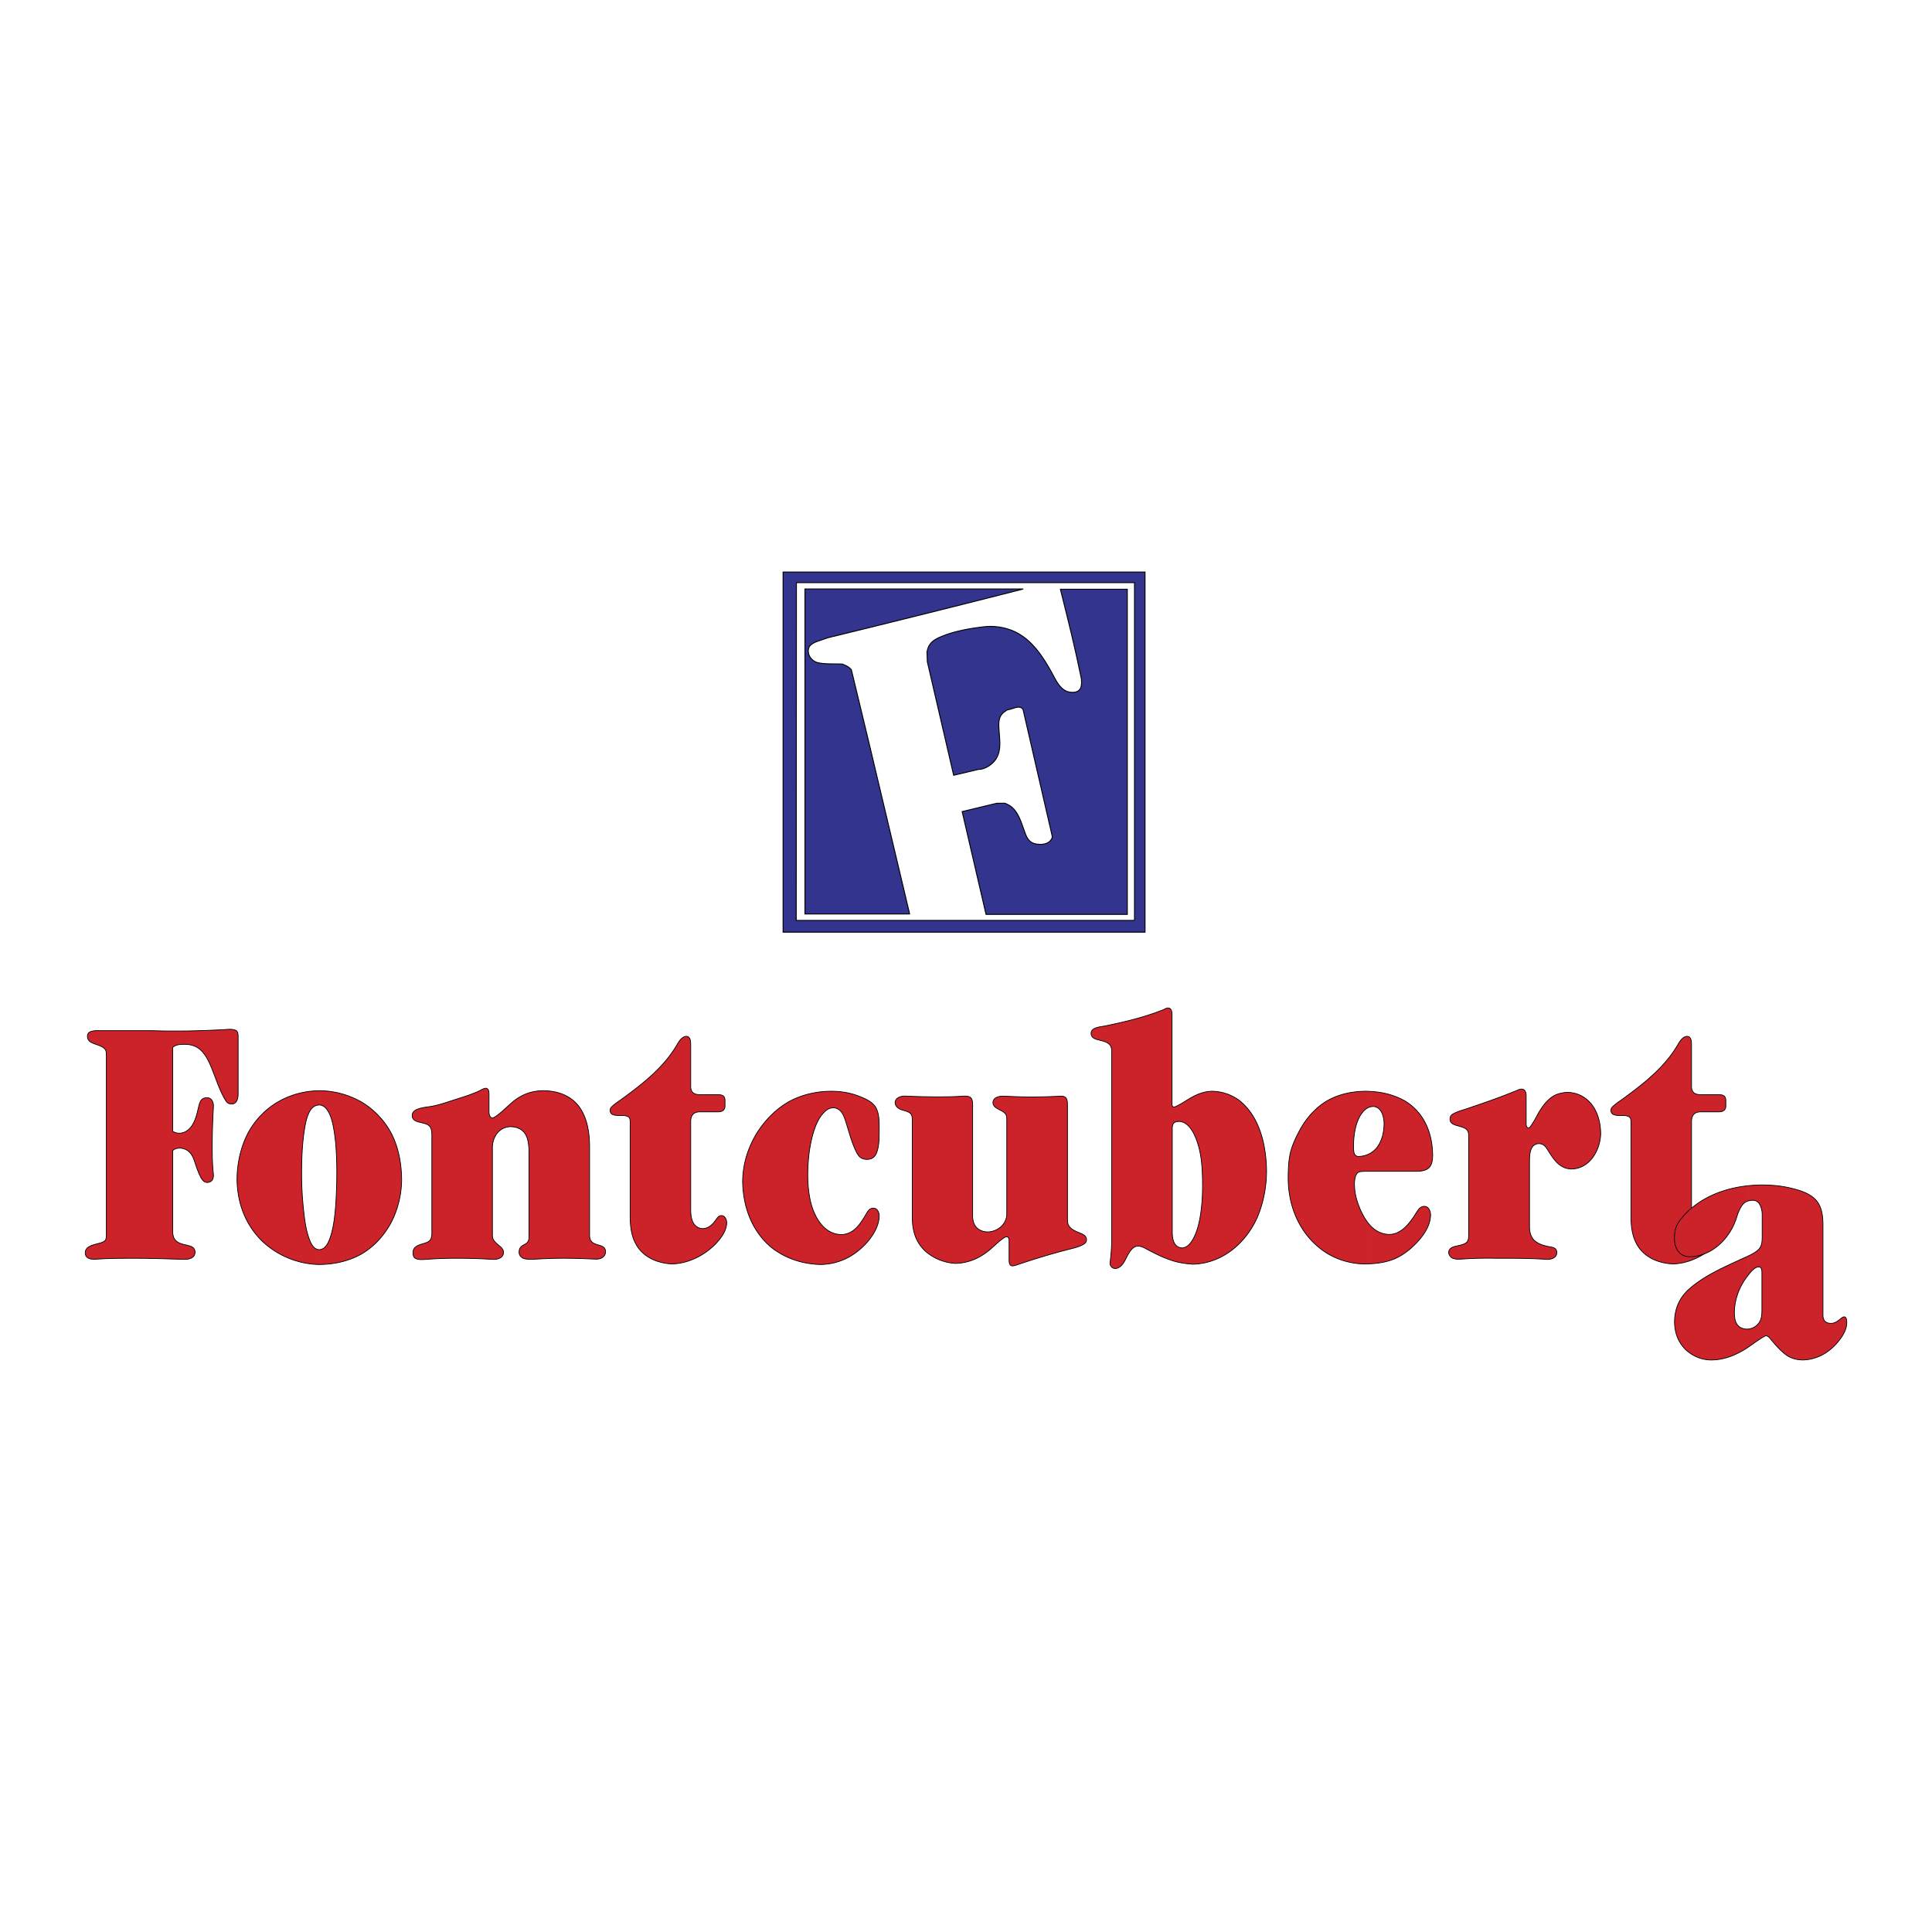 <svg xmlns="http://www.w3.org/2000/svg" width="2500" height="2500" viewBox="0 0 192.756 192.756"><path fill-rule="evenodd" clip-rule="evenodd" fill="#fff" d="M0 0h192.756v192.756H0V0z"/><path d="M15.175 102.828h-5.12c-.432 0-1.325-.084-1.335.546.011.421.234.575.604.732.384.157 1.138.301 1.255.787.029.146.033.293.033.443v17.778c0 .212.015.479-.128.655-.165.176-.447.23-.67.293-.501.136-1.299.268-1.31.923.015.651.619.674 1.138.641 1.164-.084 2.312-.091 3.48-.091 1.75 0 3.499.051 5.244.113.494.007 1.083-.125 1.098-.718-.011-.498-.399-.597-.823-.699-.469-.11-.97-.202-1.245-.638-.132-.238-.165-.494-.168-.766v-8.033c.216-.202.45-.246.739-.249.695.032 1.142.483 1.369 1.116.22.638.417 1.314.754 1.9.143.238.315.41.604.418.249-.015.45-.132.549-.366.069-.194.066-.403.033-.604-.106-.967-.103-1.951-.103-2.922.007-1.23.051-2.469.124-3.695.019-.417-.165-.867-.637-.879-.52.012-.691.312-.812.787-.23.924-.406 2.04-1.288 2.578-.439.234-.9.261-1.333-.011v-8.363c.344-.319.809-.308 1.252-.312.578.011 1.087.165 1.526.549.523.494.838 1.158 1.109 1.812.424 1.037.801 2.297 1.413 3.271.154.234.329.322.607.326.501-.022.622-.554.625-.971V103.441c0-.234 0-.527-.238-.647-.38-.173-.915-.081-1.313-.059-2.337.122-4.691.181-7.033.093z" fill-rule="evenodd" clip-rule="evenodd" fill="#cc2229" stroke="#000" stroke-width=".072" stroke-miterlimit="2.613"/><path d="M31.859 124.679h-.011v1.483h.011c1.489-.022 2.924-.322 4.227-1.062 1.273-.754 2.243-1.842 2.946-3.138a9.54 9.54 0 0 0 1.039-4.299c-.022-1.601-.3-3.153-1.028-4.585a8.072 8.072 0 0 0-2.861-3.062 8.544 8.544 0 0 0-4.322-1.197h-.011v1.425h.011c.264.007.469.132.651.318.52.604.685 1.479.816 2.237.23 1.402.274 2.827.278 4.244a50.088 50.088 0 0 1-.114 3.219c-.091 1.117-.205 2.271-.589 3.328-.183.477-.465 1.059-1.043 1.089zm-.011 0c-.648-.011-.93-.856-1.095-1.358-.271-.864-.38-1.783-.476-2.685a33.446 33.446 0 0 1-.187-3.581c.004-1.336.048-2.644.227-3.97.11-.743.223-1.53.575-2.2.22-.381.512-.619.955-.641v-1.425c-2.928.047-5.522 1.482-7.004 4.039-.805 1.465-1.186 3.135-1.197 4.805.029 2.34.812 4.485 2.488 6.148a8.564 8.564 0 0 0 5.713 2.351v-1.483h.001z" fill-rule="evenodd" clip-rule="evenodd" fill="#cc2229"/><path d="M31.859 124.679c-.659-.004-.94-.854-1.105-1.358-.271-.864-.38-1.783-.476-2.685a33.446 33.446 0 0 1-.187-3.581c.004-1.336.048-2.644.227-3.97.11-.743.223-1.53.575-2.2.22-.385.516-.623.966-.641.264.007.469.132.651.318.52.604.685 1.479.816 2.237.23 1.402.274 2.827.278 4.244a50.088 50.088 0 0 1-.114 3.219c-.091 1.117-.205 2.271-.589 3.328-.182.477-.464 1.059-1.042 1.089m0 1.483c1.489-.022 2.924-.322 4.227-1.062 1.273-.754 2.243-1.842 2.946-3.138a9.54 9.54 0 0 0 1.039-4.299c-.022-1.601-.3-3.153-1.028-4.585a8.072 8.072 0 0 0-2.861-3.062 8.544 8.544 0 0 0-4.322-1.197c-2.935.044-5.533 1.479-7.015 4.039-.805 1.465-1.186 3.135-1.197 4.805.029 2.34.812 4.485 2.488 6.148a8.563 8.563 0 0 0 5.723 2.351" fill="none" stroke="#000" stroke-width=".072" stroke-miterlimit="2.613"/><path d="M45.593 125.536h.015a56.39 56.39 0 0 1 3.535.113c.476.021 1.079-.117 1.094-.695-.011-.312-.208-.488-.435-.674-.227-.191-.494-.403-.615-.686a1.149 1.149 0 0 1-.059-.355v-8.784c.022-1.052.688-2.018 1.804-2.044.798.015 1.395.355 1.665 1.132.143.469.18.956.183 1.446v8.353c-.003.425-.073.626-.458.824-.362.184-.53.359-.534.776a.664.664 0 0 0 .432.604c.385.132.82.099 1.219.08a46.003 46.003 0 0 1 2.851-.091c1.062 0 2.123.044 3.184.091.468.008.933-.22.944-.743-.007-.388-.252-.538-.604-.637-.352-.103-.743-.194-.911-.55a1.289 1.289 0 0 1-.081-.458v-8.887c-.015-1.457-.249-2.98-1.201-4.139-.882-1.006-2.126-1.384-3.429-1.395-1.229.021-2.225.414-3.158 1.219-.545.48-1.09 1.048-1.712 1.433-.19.113-.315.091-.432-.096a.916.916 0 0 1-.102-.457v-1.818c-.004-.212-.055-.526-.33-.523-.183.016-.348.106-.505.194-.812.406-1.717.671-2.58.948-.823.264-1.68.575-2.54.696-.442.062-.915.12-1.321.314-.227.121-.38.286-.388.553.008.502.388.598.82.707.435.11.896.161 1.061.626.062.202.077.407.081.615v9.825c-.007.55-.154.806-.685.971-.505.157-1.189.289-1.196.927.003.197.022.439.193.57.344.228.93.129 1.311.113a38.587 38.587 0 0 1 2.884-.098zM67.031 126.104c1.8-.04 3.571-1.011 4.709-2.384.395-.494.75-1.069.765-1.722-.008-.314-.158-.71-.523-.721-.253.007-.366.157-.505.354-.347.498-.743.935-1.39.948-.45-.018-.794-.296-.981-.699-.15-.373-.19-.772-.194-1.175v-8.807c.011-.642.285-.964.937-.971h1.823c.37-.008.655-.158.662-.561V109.784c-.007-.462-.282-.567-.706-.567H69.85c-.582-.008-.93-.194-.937-.813V104.31c-.004-.33.011-.904-.443-.916-.414.019-.721.48-.9.799-1.295 2.245-3.359 3.87-5.416 5.376-.377.274-.787.534-1.124.856a.493.493 0 0 0-.157.366c.011.433.41.479.765.502.304.015 1.036-.077 1.186.297.041.109.044.223.048.34v9.529c.015 1.15.18 2.23.9 3.16.817.993 2.003 1.411 3.259 1.485zM81.844 126.162c1.965-.022 3.638-.944 4.871-2.454.535-.691.985-1.497 1.003-2.395-.007-.348-.168-.766-.571-.776-.37.011-.531.245-.707.546-.589 1.007-1.237 2.068-2.521 2.091-1.705-.044-2.638-1.706-3.022-3.175-.223-.912-.304-1.856-.308-2.794.011-1.3.132-2.593.461-3.853.238-.867.563-1.798 1.226-2.435.271-.246.509-.385.878-.389.772.025 1.039.795 1.244 1.425.333 1.047.604 2.186 1.138 3.156.234.399.53.561.996.564.458-.016.75-.228.926-.648.282-.743.256-1.604.26-2.388-.003-.722.018-1.546-.366-2.19-.385-.578-1.069-.85-1.688-1.094-.929-.353-1.804-.477-2.796-.48-1.456.022-2.851.334-4.139 1.029-1.314.747-2.356 1.816-3.177 3.08-.922 1.479-1.445 3.16-1.46 4.906.044 2.501.904 4.926 2.862 6.562 1.41 1.115 3.101 1.657 4.89 1.712zM95.326 126.048h.011c1.358-.028 2.536-.586 3.546-1.472.414-.366.82-.769 1.281-1.076.135-.088.301-.173.432-.029a.429.429 0 0 1 .08.26v1.871c0 .238-.014.685.318.696.166 0 .322-.052.48-.103a68.837 68.837 0 0 1 5.266-1.575c.445-.113.914-.223 1.32-.45.184-.106.342-.245.344-.473-.006-.341-.244-.498-.533-.626-.516-.23-1.209-.425-1.336-1.051a3.24 3.24 0 0 1-.033-.491v-11.264c-.004-.249 0-.567-.184-.762-.182-.168-.465-.149-.695-.128-.951.044-1.906.069-2.861.069-.885-.003-1.771-.044-2.656-.081-.418-.007-1.025.118-1.039.642.01.348.268.502.549.659.332.187.734.322.809.732.018.12.021.241.021.362v9.415c-.043 1.014-.938 1.717-1.914 1.735-.586-.015-1.094-.264-1.346-.81a2.158 2.158 0 0 1-.146-.798V110.2c-.004-.246-.016-.542-.22-.711-.216-.15-.509-.135-.761-.125-.812.06-1.628.066-2.441.07a72.07 72.07 0 0 1-3.319-.08c-.417-.008-.977.16-.991.662.018.37.311.59.637.707.326.109.878.187 1.017.56.055.18.055.37.055.558v9.678c.022 1.3.33 2.384 1.289 3.296a4.935 4.935 0 0 0 3.02 1.233z" fill-rule="evenodd" clip-rule="evenodd" fill="#cc2229" stroke="#000" stroke-width=".072" stroke-miterlimit="2.613"/><path d="M118.469 112.239c.26.23.465.542.623.835.818 1.63.881 3.479.889 5.27-.004 1.069-.074 2.146-.264 3.197-.143.75-.344 1.509-.736 2.171-.131.22-.299.447-.512.601v1.772c.18.019.361.033.541.044 2.891-.065 5.219-2.036 6.396-4.588.648-1.502.945-3.069.959-4.702-.029-2.534-.67-5.515-2.816-7.119a4.691 4.691 0 0 0-2.635-.846c-.846.019-1.549.326-2.27.754-.055.037-.113.07-.176.106v2.505h.001zm-.541 12.268c-.816-.066-.959-.868-.971-1.553V112.73c0-.194 0-.374.07-.557.102-.238.383-.282.613-.286a1.3 1.3 0 0 1 .828.352v-2.505c-.385.238-.775.495-1.189.671-.109.047-.223.076-.301-.037-.043-.069-.043-.157-.043-.238v-8.799c-.004-.228-.004-.55-.201-.707-.191-.136-.436-.011-.611.092-1.918.772-3.904 1.241-5.928 1.654-.404.081-1.326.129-1.336.707.01.535.465.604.914.718.381.103.85.213 1.047.594.07.161.092.322.092.49v18.943c-.004.725-.074 1.438-.158 2.157a.522.522 0 0 0 .523.582c.443-.026.732-.396.934-.755.285-.501.633-1.469 1.336-1.483.355.012.65.19.959.355.9.479 1.818.927 2.803 1.197.389.096.771.165 1.16.209v-1.772a.933.933 0 0 1-.541.195z" fill-rule="evenodd" clip-rule="evenodd" fill="#cc2229"/><path d="M117.928 124.507c-.816-.066-.959-.868-.971-1.553m0 0V112.73m0 0c0-.194 0-.374.07-.557.102-.238.383-.282.613-.286.689.019 1.15.63 1.451 1.187.818 1.63.881 3.479.889 5.27-.004 1.069-.074 2.146-.264 3.197-.143.75-.344 1.509-.736 2.171-.234.385-.57.78-1.053.795m1.083 1.622c2.891-.065 5.219-2.036 6.396-4.588.648-1.502.945-3.069.959-4.702-.029-2.534-.67-5.515-2.816-7.119a4.691 4.691 0 0 0-2.635-.846c-.846.019-1.549.326-2.27.754-.443.265-.889.572-1.365.777-.109.047-.223.076-.301-.037-.043-.069-.043-.157-.043-.238m.001 0v-8.799m0 0c-.004-.228-.004-.55-.201-.707-.191-.136-.436-.011-.611.092-1.918.772-3.904 1.241-5.928 1.654-.404.081-1.326.129-1.336.707.01.535.465.604.914.718.381.103.85.213 1.047.594.07.161.092.322.092.49m-.001 0v18.943m0 0c-.004.725-.074 1.438-.158 2.157a.522.522 0 0 0 .523.582c.443-.026.732-.396.934-.755.285-.501.633-1.469 1.336-1.483.355.012.65.19.959.355.9.479 1.818.927 2.803 1.197.564.14 1.123.22 1.701.253" fill="none" stroke="#000" stroke-width=".072" stroke-miterlimit="2.613"/><path d="M136.564 110.485c.133-.052.275-.084.428-.092.838.022 1.088 1.022 1.096 1.699-.008.846-.184 1.688-.695 2.377a2.417 2.417 0 0 1-.828.67v1.721h4.729c.453-.007.947-.036 1.291-.369.309-.334.348-.806.352-1.238-.018-2.186-.838-4.24-2.758-5.408-1.117-.634-2.344-.912-3.613-.963v1.603h-.002zm0 15.611v-3.995c.51.608 1.168 1.044 2.049 1.059 1.311-.025 2.135-1.274 2.76-2.271.18-.285.381-.527.74-.534.432.011.611.486.617.856-.018 1.004-.596 1.897-1.244 2.622-.676.736-1.43 1.358-2.352 1.762-.823.34-1.687.465-2.57.501zm-1.031-10.718a.41.41 0 0 1-.363-.194c-.148-.26-.123-.579-.127-.868.008-.952.135-1.922.549-2.79.223-.433.533-.856.973-1.04v-1.604a9.818 9.818 0 0 0-.348-.008c-1.332.015-2.615.282-3.787.938-1.182.699-2.072 1.714-2.734 2.907-.379.711-.73 1.429-.936 2.212-.213.89-.234 1.798-.238 2.707.029 2.973 1.324 5.818 3.9 7.418a7.379 7.379 0 0 0 4.143 1.04v-3.995c-.383-.465-.676-1.025-.914-1.585-.326-.803-.51-1.534-.516-2.399.004-.358.064-1.098.516-1.208.252-.048.516-.044.771-.048h.143v-1.721c-.311.15-.659.23-1.032.238z" fill-rule="evenodd" clip-rule="evenodd" fill="#cc2229"/><path d="M135.533 115.378a.41.41 0 0 1-.363-.194c-.148-.26-.123-.579-.127-.868.008-.952.135-1.922.549-2.79.285-.561.725-1.109 1.4-1.132.838.022 1.088 1.022 1.096 1.699-.008.846-.184 1.688-.695 2.377a2.37 2.37 0 0 1-1.86.908m2.908 1.482h2.852m0 0c.453-.007.947-.036 1.291-.369.309-.334.348-.806.352-1.238-.018-2.186-.838-4.24-2.758-5.408-1.219-.692-2.57-.96-3.961-.971-1.332.015-2.615.282-3.787.938-1.182.699-2.072 1.714-2.734 2.907-.379.711-.73 1.429-.936 2.212-.213.89-.234 1.798-.238 2.707.029 2.973 1.324 5.818 3.9 7.418a7.379 7.379 0 0 0 3.752 1.048c1.018-.011 2.012-.121 2.961-.509.922-.403 1.676-1.025 2.352-1.762.648-.725 1.227-1.618 1.244-2.622-.006-.37-.186-.846-.617-.856-.359.007-.561.249-.74.534-.625.996-1.449 2.245-2.76 2.271-1.551-.029-2.418-1.352-2.963-2.644-.326-.803-.51-1.534-.516-2.399.004-.358.064-1.098.516-1.208.252-.048.516-.044.771-.048m0-.001h2.02" fill="none" stroke="#000" stroke-width=".072" stroke-miterlimit="2.613"/><path d="M149.143 125.536h.012c1.719 0 3.439-.008 5.152.113.449.021 1.002-.143 1.018-.674-.008-.439-.312-.513-.695-.582-.561-.103-1.135-.253-1.561-.648-.354-.366-.463-.831-.471-1.326v-6.595c.004-.674.062-1.706.947-1.725.494.015.699.348.943.743.561.897 1.158 1.772 2.307 1.791 1.83-.037 2.883-1.908 2.906-3.56-.02-1.051-.268-2.08-.924-2.918-.604-.732-1.434-1.154-2.381-1.169-.594.019-1.121.154-1.611.498-.533.403-.922.941-1.266 1.513-.105.18-.557 1.088-.893 1.479-.037.04-.078.048-.133.048-.189-.004-.227-.224-.227-.378v-2.838c-.008-.527-.277-.791-.789-.571-1.691.704-3.404 1.3-5.143 1.883-.465.157-.98.285-1.406.542-.193.124-.256.281-.26.509.012.443.432.553.799.659.482.139.998.227 1.051.798.006.136.01.268.01.399v9.722c-.004.245-.014.505-.193.691-.213.198-.523.261-.797.326-.404.096-.996.176-1.004.695.004.209.16.447.34.546.33.161.732.125 1.084.103a36.774 36.774 0 0 1 3.185-.074zM166.881 126.104c1.801-.04 3.57-1.011 4.709-2.384.396-.494.75-1.069.766-1.722-.008-.314-.158-.71-.523-.721-.252.007-.367.157-.506.354-.348.498-.746.935-1.391.948-.449-.018-.793-.296-.98-.699-.15-.373-.189-.772-.193-1.175v-8.807c.01-.642.285-.964.936-.971h1.822c.371-.008.656-.158.664-.561V109.784c-.008-.462-.283-.567-.707-.567h-1.779c-.582-.008-.928-.194-.936-.813V104.31c-.004-.33.008-.904-.443-.916-.414.019-.721.48-.9.799-1.295 2.245-3.359 3.87-5.42 5.376-.373.274-.783.534-1.119.856a.501.501 0 0 0-.158.366c.012.433.41.479.766.502.303.015 1.035-.077 1.186.297.041.109.043.223.047.34v9.529c.016 1.15.18 2.23.9 3.16.817.993 2.003 1.411 3.259 1.485z" fill-rule="evenodd" clip-rule="evenodd" fill="#cc2229" stroke="#000" stroke-width=".072" stroke-miterlimit="2.613"/><path d="M174.416 127.231c.244-.312.637-.82 1.053-.835.344.003.318.49.318.729v3.629c0 .271-.025.534-.088.798a1.476 1.476 0 0 1-1.283 1.048v1.812c.002-.004.006-.004.006-.007.473-.322 1.062-.773 1.615-1.077a.366.366 0 0 1 .186-.051c.205.007.385.271.502.41.482.571.98 1.157 1.605 1.578.484.3.988.41 1.553.417 1.625-.04 2.961-.967 3.854-2.281.271-.414.508-.897.516-1.402-.004-.169.004-.611-.252-.619-.166.012-.301.14-.422.242-.277.22-.537.402-.9.41-.266-.008-.5-.062-.662-.286a.984.984 0 0 1-.139-.513v-9.048c-.004-.846-.1-1.717-.648-2.398-.637-.729-1.613-1.018-2.521-1.241-1.039-.249-1.939-.318-3.008-.322-.424.008-.855.029-1.283.077v1.52c.143-.044.295-.062.461-.065.516.011.725.377.855.831.051.19.078.377.08.571v2.282c-.006.433-.029.856-.328 1.19-.293.296-.682.502-1.068.685v1.916h-.002zm-.086 5.373a1.37 1.37 0 0 1-.775-.216c-.445-.341-.504-.868-.516-1.396.004-.696.121-1.278.344-1.938a6.348 6.348 0 0 1 1-1.783l.033-.04v-1.919c-.188.088-.375.169-.553.249-1.877.868-3.928 1.743-5.469 3.164-.906.879-1.316 1.922-1.328 3.182.02 1.073.355 2 1.127 2.762.721.658 1.617 1.028 2.604 1.014 1.332-.018 2.523-.542 3.619-1.271V132.6c-.025.004-.057.004-.086.004zm.086-14.304v1.52a1.193 1.193 0 0 0-.518.322c-.352.418-.52.963-.688 1.473-.662 1.992-2.426 3.713-4.607 3.775-1.076-.019-1.525-.85-1.551-1.835.008-.473.068-.923.27-1.352.271-.534.689-.963 1.113-1.376 1.622-1.52 3.788-2.297 5.981-2.527z" fill-rule="evenodd" clip-rule="evenodd" fill="#cc2229"/><path d="M174.33 132.604a1.37 1.37 0 0 1-.775-.216c-.445-.341-.504-.868-.516-1.396.004-.696.121-1.278.344-1.938a6.348 6.348 0 0 1 1-1.783c.24-.308.646-.86 1.086-.875.344.003.318.49.318.729m0 0v3.629m0 0c0 .271-.025.534-.088.798a1.477 1.477 0 0 1-1.369 1.052m-3.533 3.079c1.332-.018 2.527-.546 3.625-1.277.473-.322 1.062-.773 1.615-1.077a.366.366 0 0 1 .186-.051c.205.007.385.271.502.41.482.571.98 1.157 1.605 1.578.484.3.988.41 1.553.417 1.625-.04 2.961-.967 3.854-2.281.271-.414.508-.897.516-1.402-.004-.169.004-.611-.252-.619-.166.012-.301.14-.422.242-.277.22-.537.402-.9.41-.266-.008-.5-.062-.662-.286a.984.984 0 0 1-.139-.513m-.001-.001v-9.048m0 0c-.004-.846-.1-1.717-.648-2.398-.637-.729-1.613-1.018-2.521-1.241-1.039-.249-1.939-.318-3.008-.322-2.609.029-5.328.784-7.264 2.604-.424.413-.842.842-1.113 1.376-.201.429-.262.879-.27 1.352.025.985.475 1.816 1.551 1.835 2.182-.062 3.945-1.783 4.607-3.775.168-.51.336-1.055.688-1.473.268-.285.594-.381.979-.388.516.011.725.377.855.831.051.19.078.377.08.571m-.001-.001v2.282m0 0c-.006.433-.029.856-.328 1.19-.436.436-1.072.681-1.621.934-1.877.868-3.928 1.743-5.469 3.164-.906.879-1.316 1.922-1.328 3.182.02 1.073.355 2 1.127 2.762.721.658 1.617 1.028 2.604 1.014" fill="none" stroke="#000" stroke-width=".072" stroke-miterlimit="2.613"/><path fill-rule="evenodd" clip-rule="evenodd" fill="#33348e" stroke="#000" stroke-width=".094" stroke-miterlimit="2.613" d="M78.13 93.003h36.108v-35.93H78.13v35.93z"/><path fill-rule="evenodd" clip-rule="evenodd" fill="#fff" stroke="#000" stroke-width=".094" stroke-miterlimit="2.613" d="M113.191 91.828H79.44l.018-33.697h33.733v33.697z"/><path d="M107.516 65.975l.377 1.761c.018.451.07.985-.391 1.238-.289.154-.762.121-1.062 0-.787-.314-1.186-1.3-1.562-1.966-.963-1.725-2.166-3.504-4.131-4.186a5.839 5.839 0 0 0-2.658-.278c-1.408.168-2.934.436-4.248 1-.619.26-1.127.589-1.299 1.271-.088.362-.051.132-.037.707l.015.501 2.627 11.326 2.463-.583c.625 0 1.295-.432 1.662-.908.629-.824.486-1.842.416-2.827-.055-.75-.152-1.535.531-2.014.369-.264.129-.124.768-.315.283-.084.77-.293 1.021.011l.062.077 2.898 12.583c.029.249-.021.318-.189.516-.348.414-1.158.414-1.641.256-.645-.224-.805-.886-1.021-1.479-.307-.853-.668-1.963-1.547-2.384-.414-.194-.18-.139-.707-.139h-.416l-3.452.832 2.381 10.253h14.094v-32.44h-6.672c.591 2.39 1.202 4.777 1.718 7.187z" fill-rule="evenodd" clip-rule="evenodd" fill="#33348e" stroke="#000" stroke-width=".094" stroke-miterlimit="2.613"/><path d="M80.311 91.188h10.47-.025l-4.033-16.97-1.786-7.411c-.208-.205-.307-.293-.585-.417l-.3-.136c-.757-.029-1.617.022-2.368-.117-.666-.125-1.178-.77-1.006-1.447.121-.498.878-.703 1.295-.846l.619-.216a1838.355 1838.355 0 0 0 19.501-4.863H80.311v32.423z" fill-rule="evenodd" clip-rule="evenodd" fill="#33348e" stroke="#000" stroke-width=".094" stroke-miterlimit="2.613"/></svg>